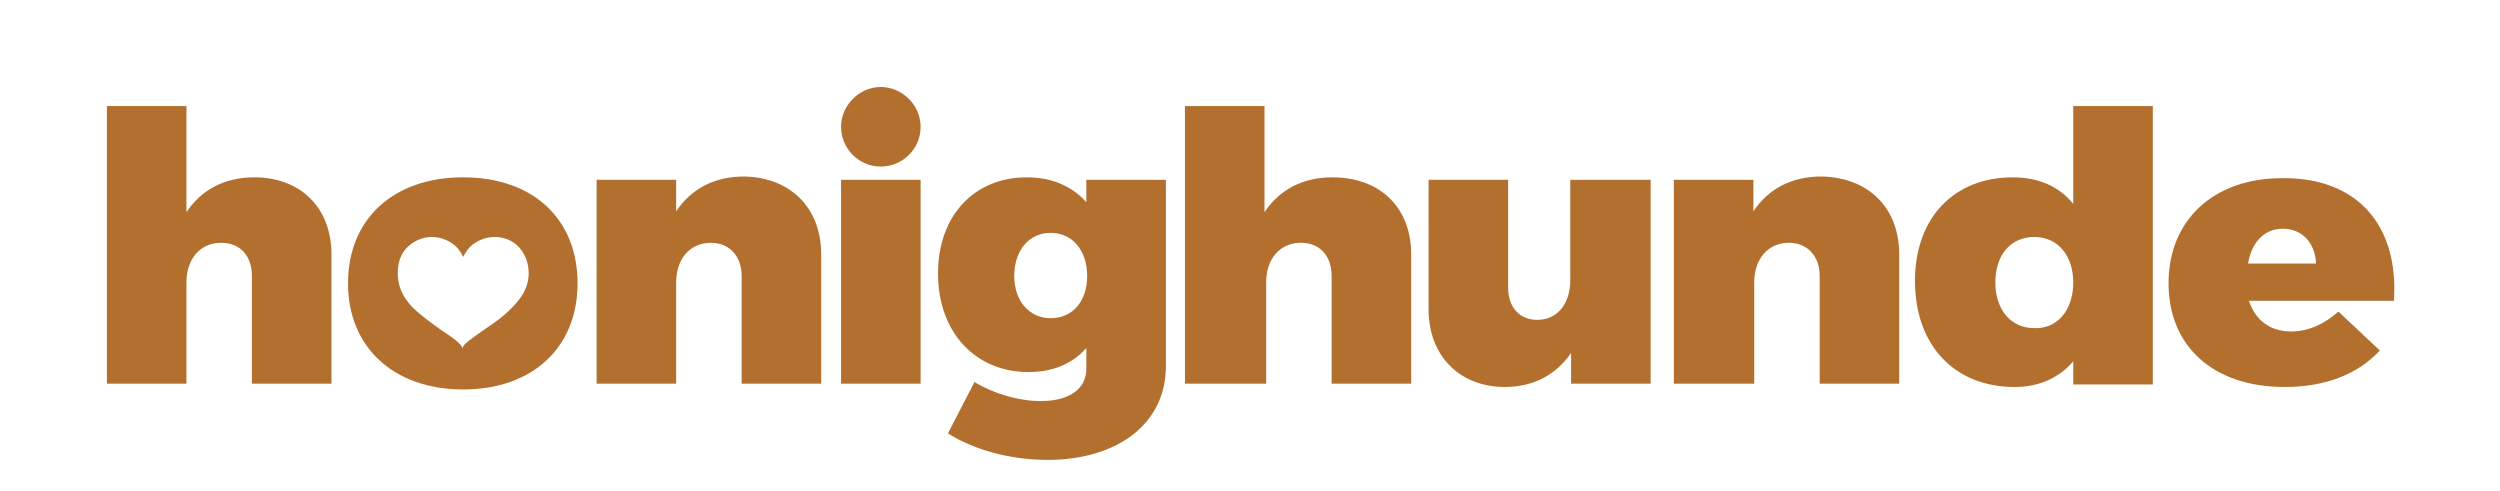 <?xml version="1.0" encoding="utf-8"?>
<!-- Generator: Adobe Illustrator 28.3.0, SVG Export Plug-In . SVG Version: 6.00 Build 0)  -->
<svg version="1.1" id="Ebene_1" xmlns="http://www.w3.org/2000/svg" xmlns:xlink="http://www.w3.org/1999/xlink" x="0px" y="0px"
	 viewBox="0 0 301.7 59.2" style="enable-background:new 0 0 301.7 59.2;" xml:space="preserve">
<style type="text/css">
	.st0{fill:#B36F2E;}
</style>
<g>
	<g>
		<path class="st0" d="M40,30.7v15.6h-9.6v-13c0-2.4-1.4-4-3.7-4c-2.6,0-4.2,2-4.2,4.8v12.2h-9.6V12.8h9.6v12.8
			c1.8-2.7,4.6-4.2,8.2-4.2C36.2,21.4,40,25,40,30.7z"/>
		<path class="st0" d="M99.1,30.7v15.6h-9.6v-13c0-2.4-1.5-4-3.7-4c-2.6,0-4.2,2-4.2,4.8v12.2h-9.6V21.7h9.6v3.8
			c1.8-2.7,4.6-4.2,8.2-4.2C95.3,21.4,99.1,25,99.1,30.7z"/>
		<path class="st0" d="M111.1,21.7v24.6h-9.6V21.7H111.1z M111.1,15.3c0,2.7-2.2,4.8-4.8,4.8c-2.7,0-4.8-2.2-4.8-4.8
			s2.2-4.8,4.8-4.8C108.9,10.5,111.1,12.7,111.1,15.3z"/>
		<path class="st0" d="M140.7,21.7v22.5c0,6.9-5.8,11.3-14.3,11.3c-4.8,0-9.2-1.4-12-3.2l3.2-6.2c2.3,1.4,5.3,2.3,8,2.3
			c3.5,0,5.5-1.5,5.5-3.9V42c-1.7,1.9-4,2.9-7,2.9c-6.3,0-10.9-4.7-10.9-11.9c0-7,4.4-11.6,10.7-11.6c3.1,0,5.5,1.1,7.2,3v-2.7
			H140.7z M131.2,33.3c0-3.1-1.8-5.2-4.4-5.2c-2.6,0-4.4,2.1-4.4,5.2c0,3,1.8,5.1,4.4,5.1C129.4,38.4,131.2,36.4,131.2,33.3z"/>
		<path class="st0" d="M170.3,30.7v15.6h-9.6v-13c0-2.4-1.4-4-3.7-4c-2.6,0-4.2,2-4.2,4.8v12.2H143V12.8h9.6v12.8
			c1.8-2.7,4.6-4.2,8.2-4.2C166.5,21.4,170.3,25,170.3,30.7z"/>
		<path class="st0" d="M199.2,21.7v24.6h-9.6v-3.7c-1.8,2.6-4.5,4.1-8,4.1c-5.4,0-9.2-3.7-9.2-9.4V21.7h9.6v13
			c0,2.4,1.4,3.9,3.5,3.9c2.5,0,4-2,4-4.8V21.7H199.2z"/>
		<path class="st0" d="M229.2,30.7v15.6h-9.6v-13c0-2.4-1.5-4-3.7-4c-2.6,0-4.2,2-4.2,4.8v12.2H202V21.7h9.6v3.8
			c1.8-2.7,4.6-4.2,8.2-4.2C225.4,21.4,229.2,25,229.2,30.7z"/>
		<path class="st0" d="M259.8,12.8v33.6h-9.6v-2.8c-1.7,2-4.1,3.1-7.1,3.1c-7.2,0-12-5-12-12.8c0-7.6,4.7-12.5,11.8-12.5
			c3.1,0,5.6,1.1,7.3,3.2V12.8H259.8z M250.2,34.1c0-3.3-1.9-5.5-4.7-5.5c-2.9,0-4.7,2.2-4.7,5.5c0,3.3,1.9,5.5,4.7,5.5
			C248.3,39.7,250.2,37.4,250.2,34.1z"/>
		<path class="st0" d="M288.9,36.3h-17.5c0.8,2.4,2.6,3.7,5.1,3.7c2.1,0,4-0.9,5.7-2.4l5,4.7c-2.7,2.9-6.6,4.4-11.5,4.4
			c-8.7,0-14-5-14-12.5c0-7.7,5.5-12.7,13.7-12.7C284.5,21.4,289.5,27.2,288.9,36.3z M275.5,27.6c-2.3,0-3.8,1.7-4.2,4.2h8.2
			C279.4,29.3,277.8,27.6,275.5,27.6z"/>
		<g>
			<g>
				<path class="st0" d="M55.9,21.4c-8.4,0-13.9,5-13.9,12.8c0,7.7,5.5,12.8,13.9,12.8c8.4,0,13.8-5.1,13.8-12.8
					C69.7,26.4,64.3,21.4,55.9,21.4z M61.9,37c-1,1.1-2.3,2-3.5,2.8c-1.2,0.9-2.6,1.7-2.6,2.3c0-0.6-1.4-1.5-2.6-2.3
					c-1.1-0.8-2.4-1.7-3.5-2.8C48.5,35.7,48,34.4,48,33c0-1.4,0.4-2.5,1.3-3.3c0.8-0.7,1.8-1.1,2.8-1.1h0c0.9,0,1.8,0.3,2.5,0.8
					c0.6,0.4,1,1,1.3,1.6c0.3-0.6,0.7-1.2,1.3-1.6c0.7-0.5,1.6-0.8,2.5-0.8c1.1,0,2.1,0.4,2.8,1.1c0.8,0.8,1.3,1.9,1.3,3.3
					C63.8,34.4,63.2,35.7,61.9,37z"/>
			</g>
		</g>
	</g>
</g>
</svg>
